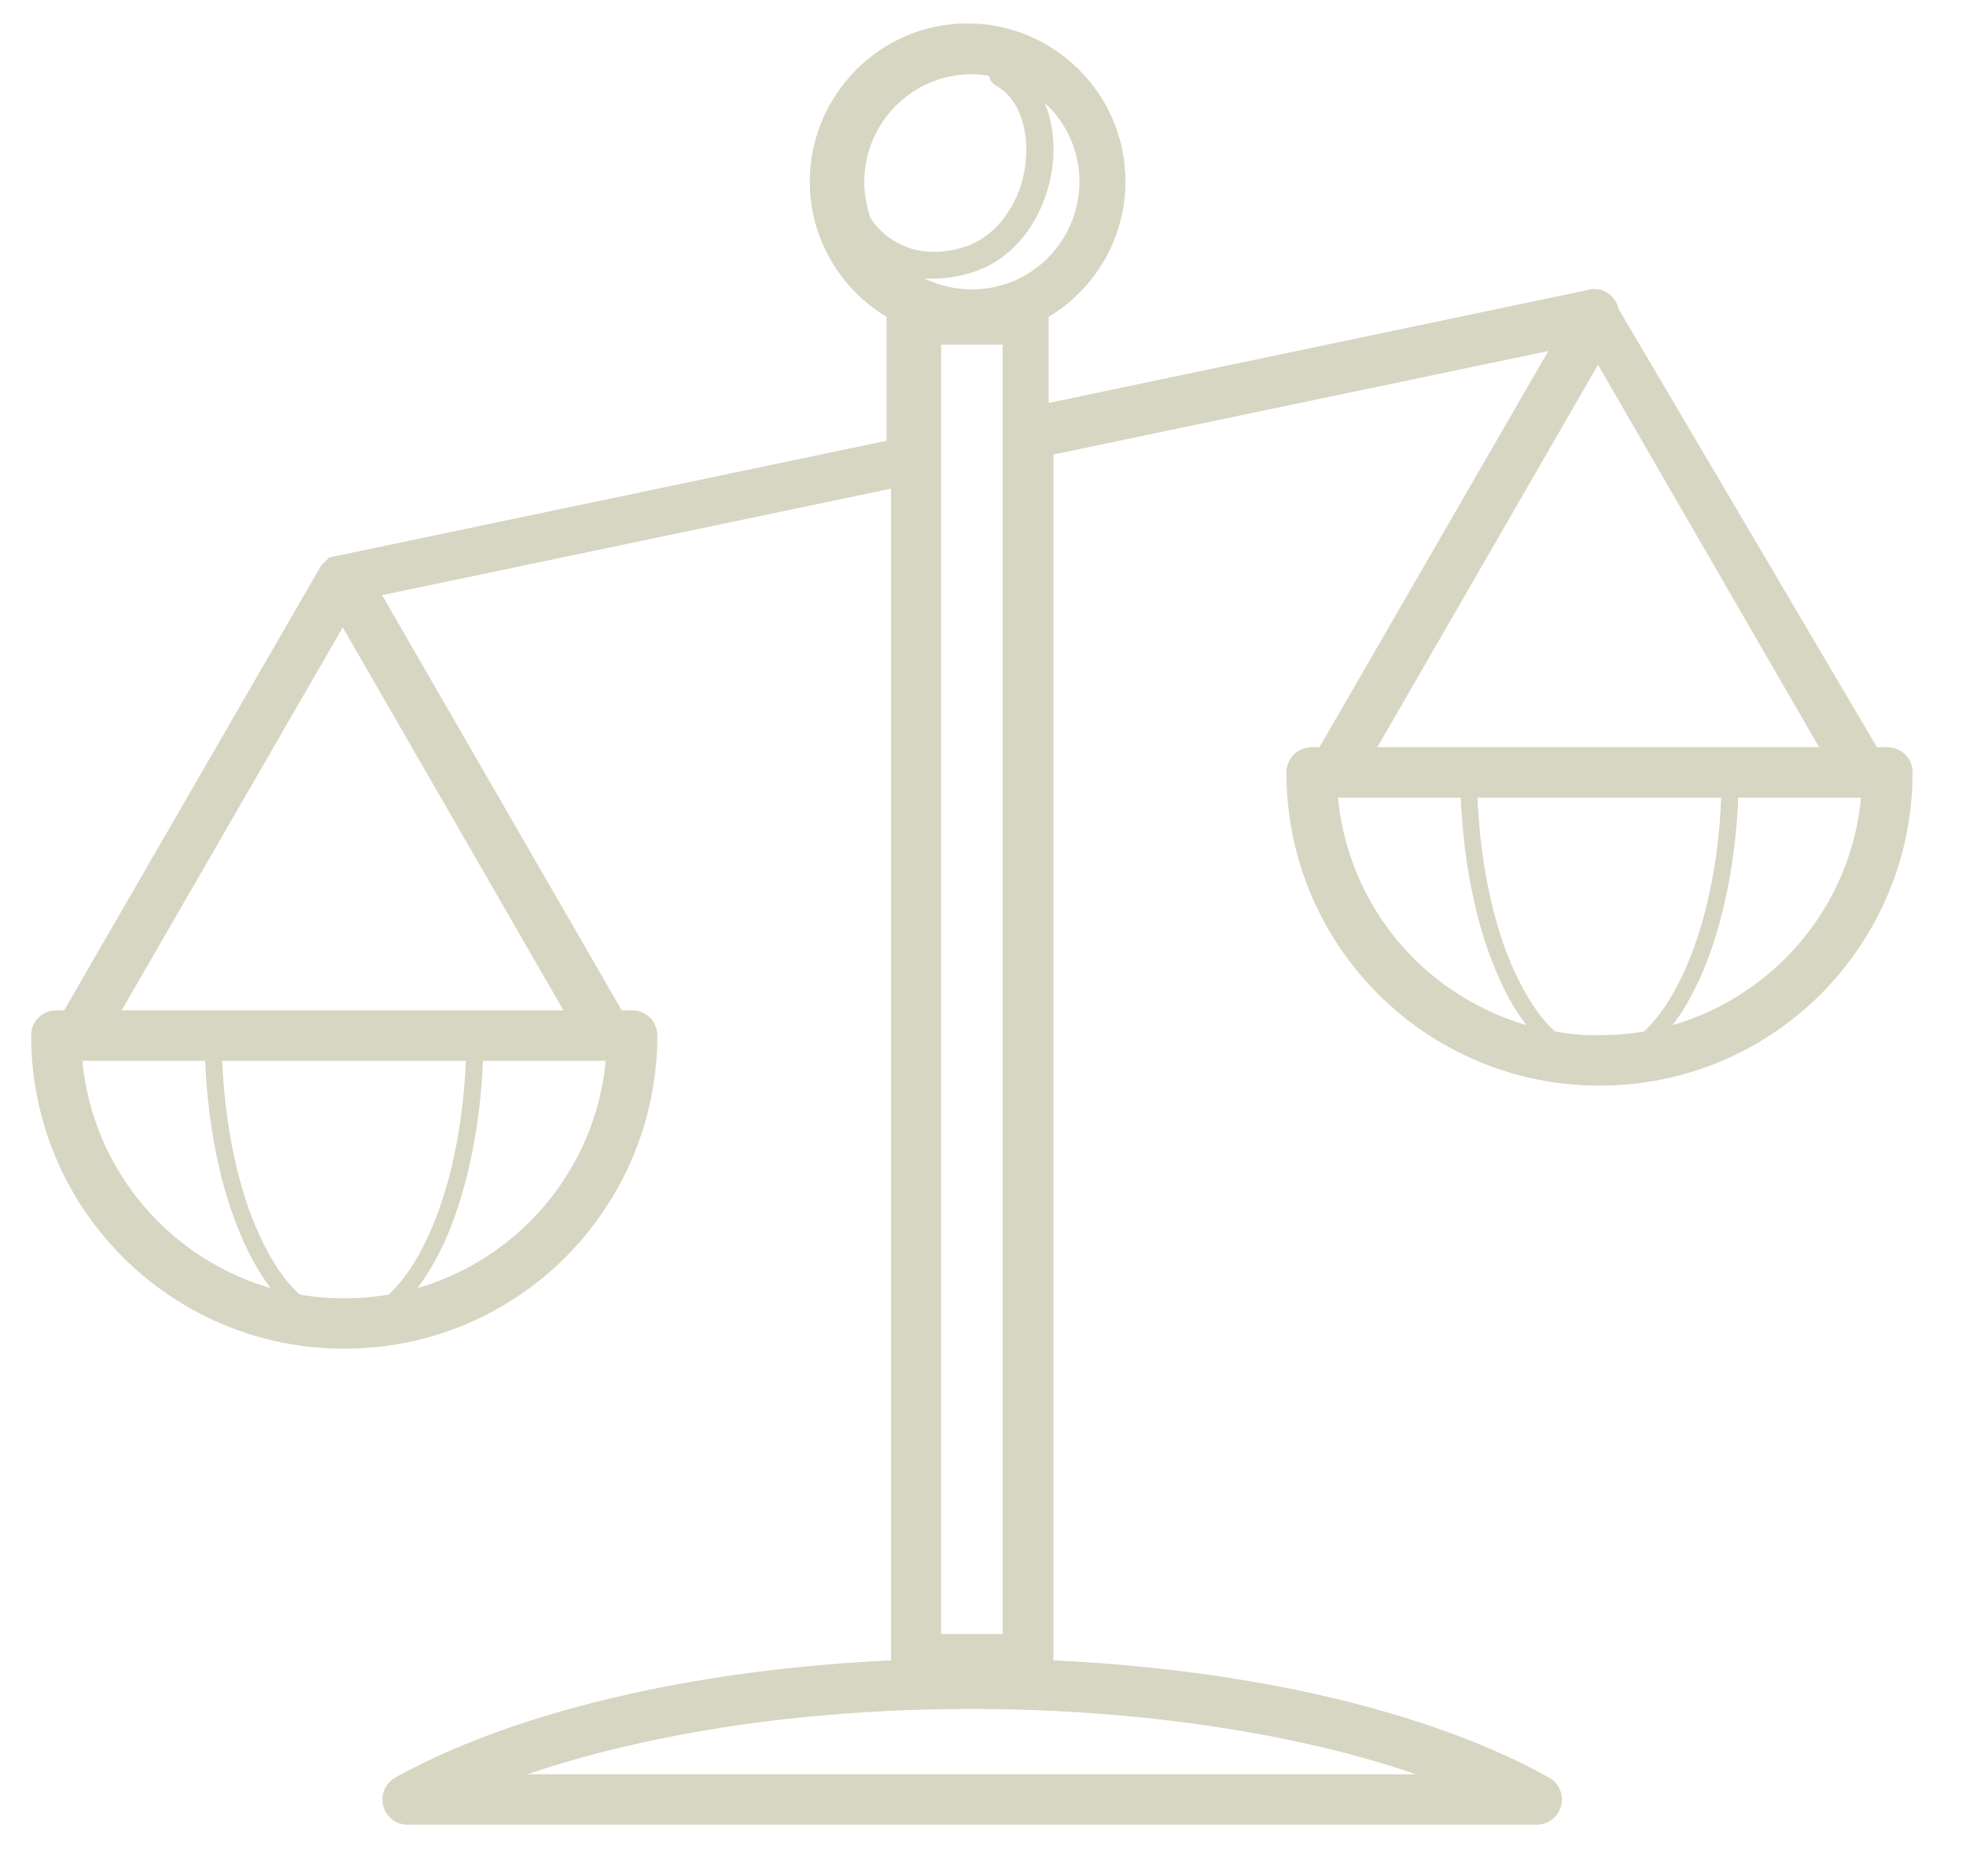 <?xml version="1.0" encoding="UTF-8"?> <!-- Generator: Adobe Illustrator 28.0.0, SVG Export Plug-In . SVG Version: 6.00 Build 0) --> <svg xmlns="http://www.w3.org/2000/svg" xmlns:xlink="http://www.w3.org/1999/xlink" x="0px" y="0px" viewBox="0 0 530 505.6" style="enable-background:new 0 0 530 505.6;" xml:space="preserve"> <style type="text/css"> .st0{fill-rule:evenodd;clip-rule:evenodd;fill:#D6D6C2;} </style> <g id="Background"> </g> <g id="Graphic_Element"> <path class="st0" d="M360.7,215c1.6,16.8,9.1,32,20.4,43.3c8.3,8.3,18.8,14.6,30.4,18c-2.7-3.5-5.2-7.7-7.3-12.5 c-5.8-12.8-9.6-29.8-10.4-48.8H360.7L360.7,215z M59.9,285.9c0.8,18.3,4.4,34.7,10,46.9c3.1,6.9,6.8,12.4,10.9,16.1 c3.9,0.7,7.9,1,12,1v0c4.1,0,8.1-0.3,12-1c4-3.7,7.7-9.2,10.8-16.1c5.6-12.2,9.2-28.6,10-46.9H59.9L59.9,285.9z M65.7,334.7 c2.2,4.8,4.6,9,7.3,12.5c-11.6-3.4-22-9.6-30.4-18c-11.3-11.3-18.8-26.4-20.4-43.3h33.1C56.1,304.9,59.9,321.9,65.7,334.7 L65.7,334.7z M130.2,285.9h33.1c-1.6,16.8-9.1,32-20.4,43.3c-8.3,8.3-18.7,14.6-30.4,18c2.7-3.5,5.1-7.7,7.3-12.4 C125.6,321.9,129.4,304.9,130.2,285.9L130.2,285.9z M33.1,338.8c-15.3-15.3-24.7-36.4-24.7-59.7c0-3.8,3-6.8,6.8-6.8h2.1 l69.3-119.9l0.1-0.1l0,0l0.1-0.1l0,0l0.1-0.1l0,0l0.1-0.1v0l0.1-0.1l0,0l0.1-0.1l0,0l0.1-0.1l0,0l0.1-0.1h0l0.1-0.1l0,0l0.1-0.1 l0,0l0.1-0.1l0,0l0.1-0.1l0,0l0.1-0.1l0,0l0.1-0.1l0,0l0.1-0.1l0,0l0.1-0.1v0l0.1-0.1h0l0.1-0.1l0,0l0.1-0.1l0,0l0.1-0.1l0,0 l0.1-0.1l0,0l0.1-0.1l0,0l0,0l0,0l0,0l0,0l0,0l0,0l0,0l0,0l0,0l0,0l0,0l0,0l0,0l0,0l0,0l0,0l0,0l0,0l0,0l0.1,0l0,0l0.1,0l0,0l0.1,0 l0,0l0.3-0.1h0c0.5-0.1,0.9-0.2,1.4-0.3h0l0.1,0l0,0h0l148.1-31V85.4c-3-1.8-5.7-3.9-8.2-6.4c-7.7-7.7-12.5-18.3-12.5-30.1 c0-11.7,4.8-22.3,12.5-30.1l0,0c7.7-7.7,18.3-12.5,30-12.5c11.7,0,22.4,4.8,30.1,12.5c7.7,7.7,12.5,18.3,12.5,30.1 s-4.8,22.4-12.5,30.1c-2.4,2.4-5.2,4.6-8.2,6.4v23.2l144.7-30.3c0.5-0.2,1.1-0.3,1.6-0.4h0l0.1,0l0,0h0h0h0l0.2,0h0h0h0h0l0,0h0h0 c3.3-0.2,6.3,2,7,5.3L506,201.4h2.8c3.8,0,6.8,3,6.8,6.8c0,23.3-9.5,44.4-24.7,59.7c-15.3,15.3-36.4,24.7-59.7,24.7v0 c-23.3,0-44.4-9.4-59.7-24.7c-15.3-15.3-24.7-36.4-24.7-59.7c0-3.8,3.1-6.8,6.8-6.8h2.1l61.7-106.8l-133.4,27.9v325 c23.2,1.1,45.1,3.8,65.1,7.9c27.3,5.6,50.8,13.8,68.5,23.7c3.3,1.8,4.4,6,2.6,9.2c-1.2,2.2-3.6,3.5-5.9,3.5l-304.4,0 c-3.8,0-6.8-3-6.8-6.8c0-2.7,1.6-5,3.8-6.1c17.7-9.8,41.1-17.9,68.2-23.5c19.9-4.1,41.9-6.8,65.1-7.9V131.7L103,160.4l64.6,111.9 h2.8c3.8,0,6.8,3,6.8,6.8c0,23.3-9.5,44.4-24.7,59.7c-15.3,15.3-36.4,24.7-59.7,24.7v0C69.4,363.5,48.3,354,33.1,338.8L33.1,338.8z M32.8,272.3h119.1L92.4,169.1L32.8,272.3L32.8,272.3z M268.4,23c-1-0.6-1.6-1.5-1.8-2.6c-1.5-0.2-3-0.4-4.6-0.4 c-8,0-15.2,3.2-20.5,8.5l0,0C236.3,33.7,233,41,233,49c0,3.4,0.6,6.7,1.7,9.8c0.2,0.2,0.3,0.4,0.4,0.6c0,0,8,12.9,25.7,6.9l0.8-0.3 l0.8-0.4c4.4-2.1,7.8-5.6,10.3-9.9c2.3-4,3.6-8.6,3.9-13.2c0.3-4.5-0.3-8.8-2-12.5C273.3,27,271.2,24.6,268.4,23L268.4,23z M281.6,27.7c2,4.6,2.7,9.9,2.3,15.3c-0.4,5.6-2.1,11.2-4.9,16.2c-3.1,5.5-7.7,10.2-13.5,12.9l-1.2,0.5l-1.2,0.5 c-5.3,1.8-10,2.2-14,1.9c3.9,1.9,8.3,3,12.9,3c8,0,15.2-3.2,20.5-8.5c5.2-5.2,8.5-12.5,8.5-20.5c0-8-3.2-15.2-8.5-20.5 C282.2,28.3,281.9,28,281.6,27.7L281.6,27.7z M419.2,278c-4.1-3.7-7.7-9.2-10.9-16.1c-5.6-12.2-9.2-28.6-10-46.9h65.7 c-0.7,18.3-4.4,34.7-10,46.9c-3.1,6.9-6.8,12.4-10.8,16.1c-3.9,0.7-7.9,1-12,1v0C427.1,279.1,423.1,278.7,419.2,278L419.2,278z M450.9,276.3c11.6-3.4,22-9.6,30.4-18c11.3-11.3,18.8-26.4,20.4-43.3h-33.1c-0.8,19-4.6,36-10.4,48.8 C456,268.6,453.6,272.8,450.9,276.3L450.9,276.3z M490.4,201.4L430.8,98.3l-59.5,103.1H490.4L490.4,201.4z M346.3,468.7 c-25.1-5.1-53.8-8.1-84.3-8.1c-30.5,0-59.2,2.9-84.3,8.1c-12.8,2.6-24.7,5.8-35.5,9.5h239.5C371,474.5,359.1,471.3,346.3,468.7 L346.3,468.7z M270.3,92.9h-16.6v347.5h16.6V92.9z"></path> </g> </svg> 